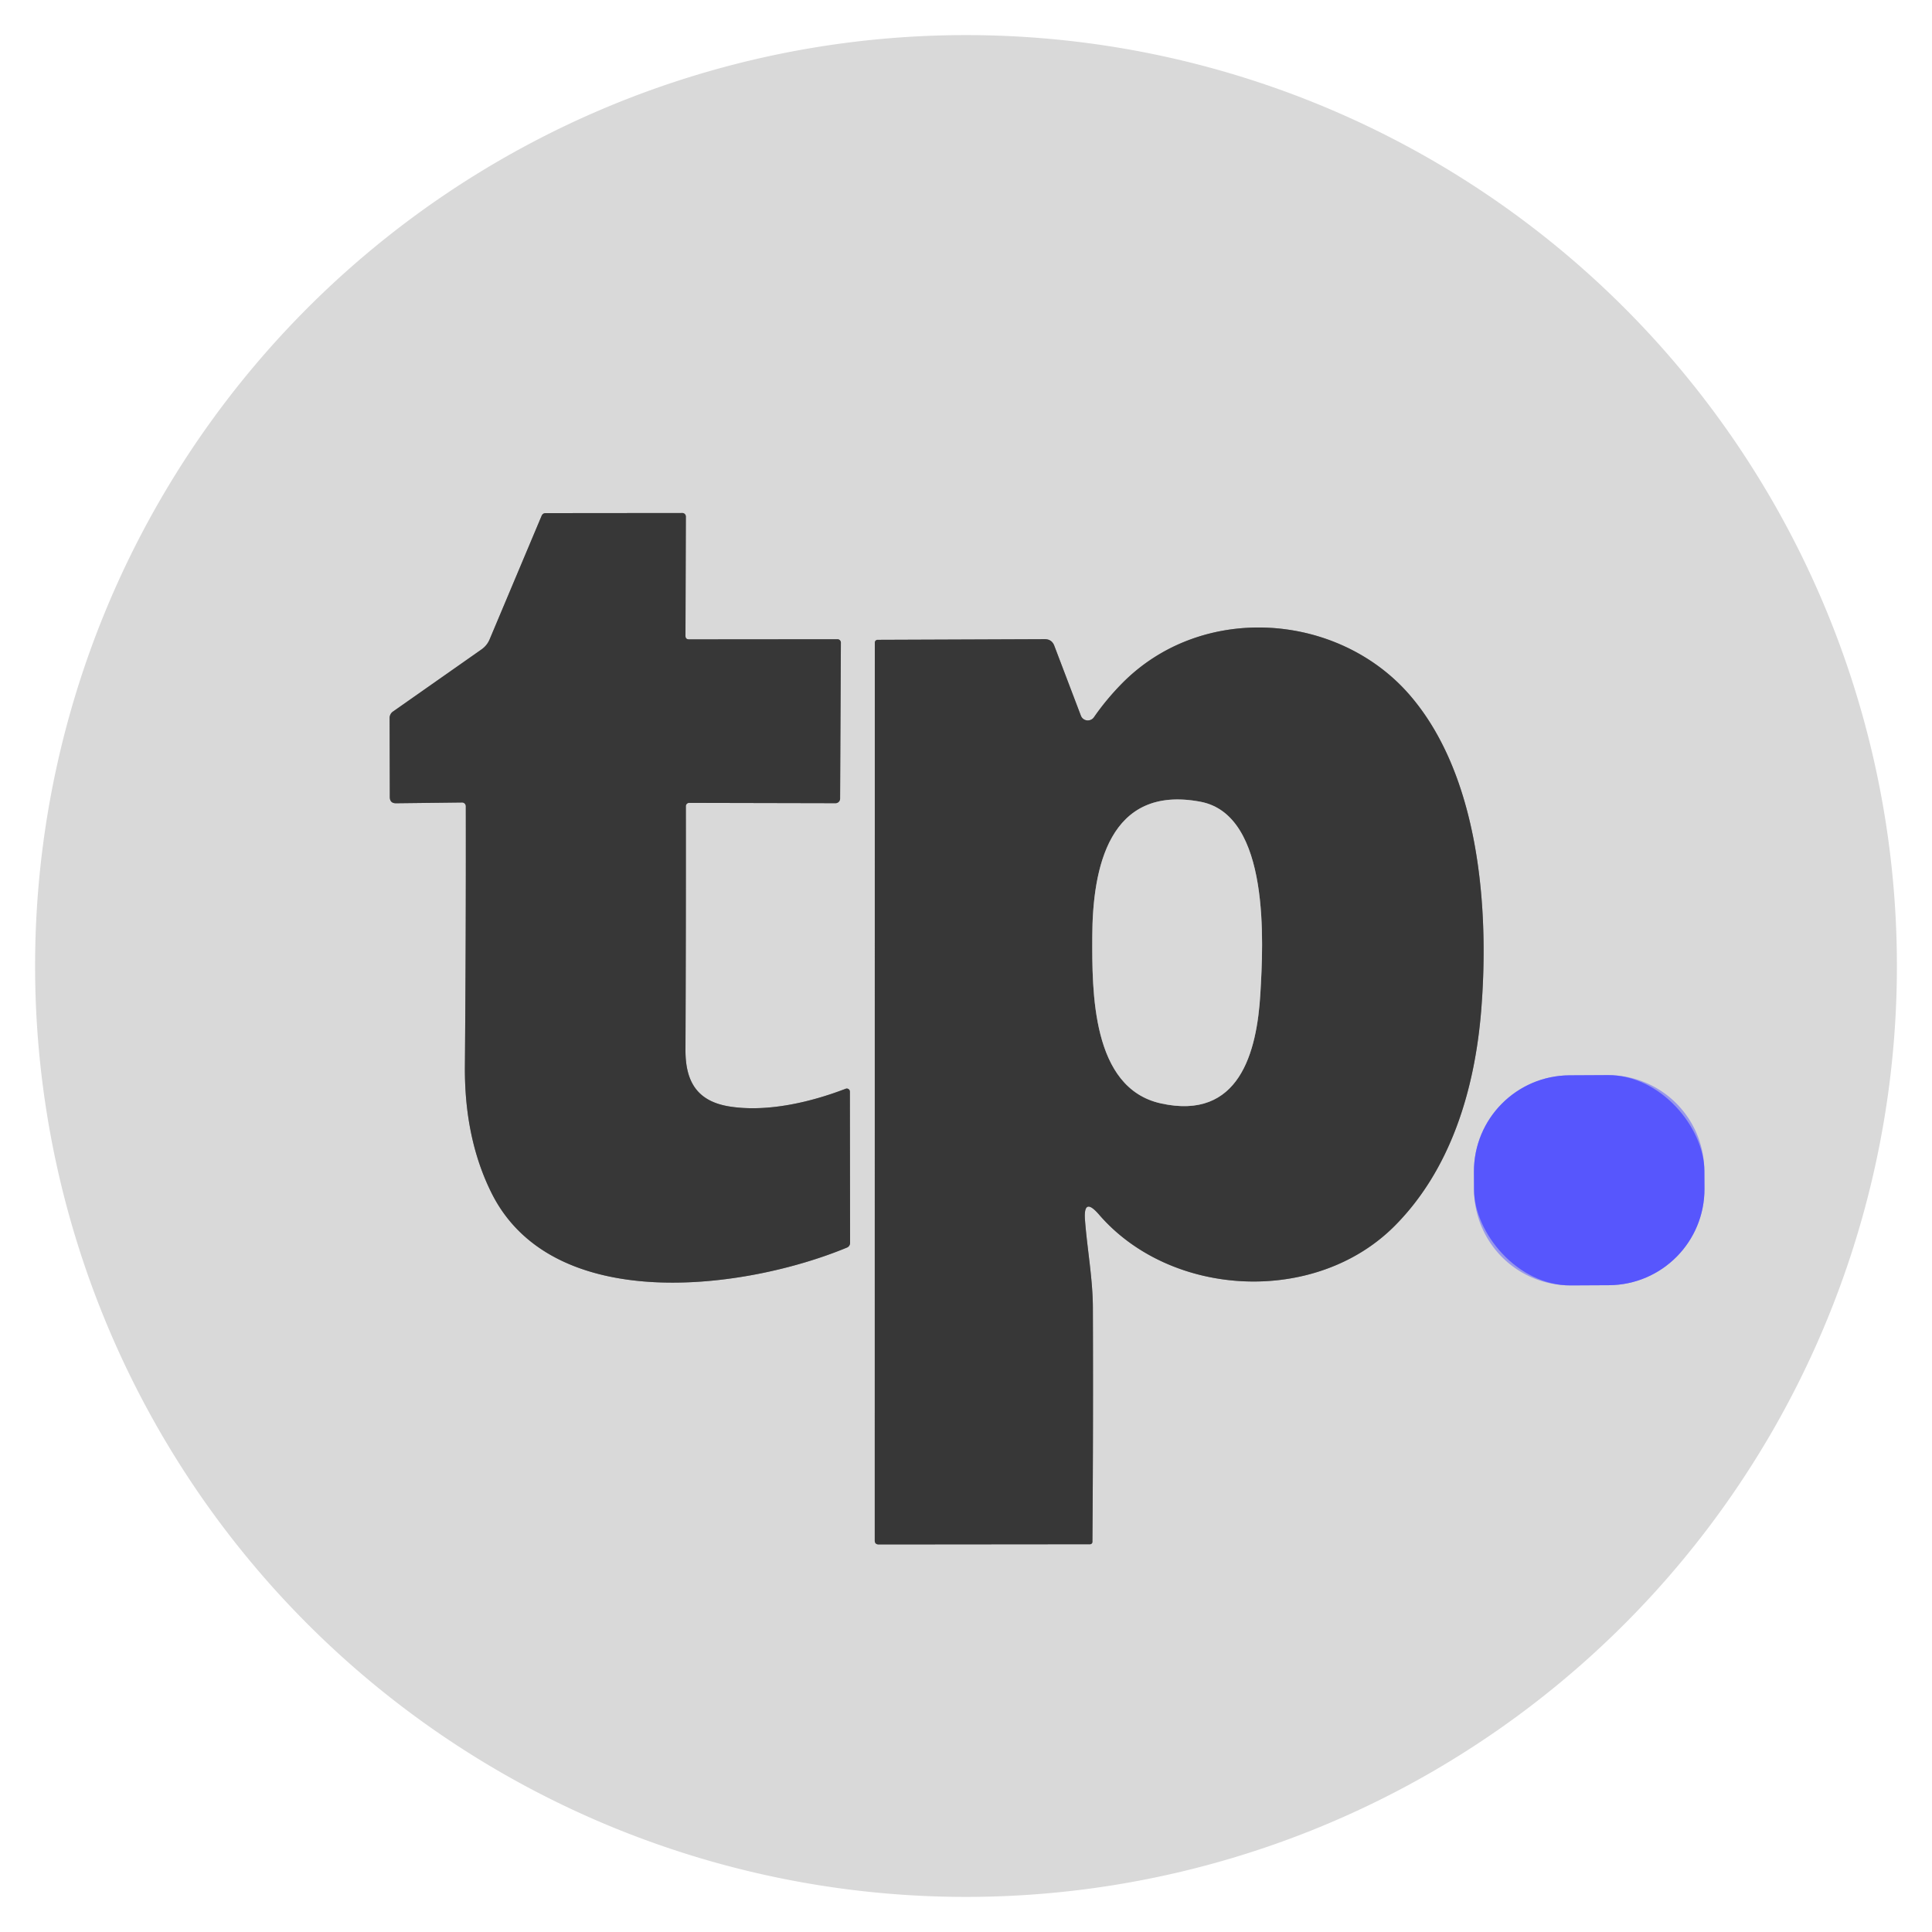 <svg viewBox="0.00 0.00 300.00 300.00" version="1.1" xmlns="http://www.w3.org/2000/svg">
<g stroke-linecap="butt" fill="none" stroke-width="2.00">
<path d="M 106.44 98.74
  L 106.50 80.21
  A 0.55 0.54 -90.0 0 0 105.96 79.66
  L 84.73 79.68
  Q 84.28 79.68 84.10 80.10
  L 76.02 99.30
  A 3.57 3.54 -6.1 0 1 74.77 100.84
  L 61.02 110.49
  A 1.22 1.21 72.9 0 0 60.50 111.49
  L 60.53 123.76
  Q 60.53 124.74 61.51 124.73
  L 71.74 124.61
  A 0.58 0.58 0.0 0 1 72.33 125.19
  Q 72.36 145.35 72.19 165.50
  Q 72.09 176.72 76.31 185.22
  C 85.85 204.39 115.88 200.22 131.52 193.72
  A 0.78 0.78 0.0 0 0 132.00 193.00
  L 131.97 169.51
  A 0.48 0.48 0.0 0 0 131.32 169.06
  C 125.94 171.13 119.27 172.71 113.44 171.84
  C 108.24 171.07 106.42 167.95 106.44 163.00
  Q 106.52 143.99 106.50 125.18
  A 0.51 0.51 0.0 0 1 107.01 124.67
  L 129.74 124.72
  A 0.71 0.71 0.0 0 0 130.45 124.01
  L 130.57 99.79
  A 0.53 0.53 0.0 0 0 130.04 99.26
  L 106.99 99.28
  Q 106.44 99.28 106.44 98.74" stroke="#888888"></path>
<path d="M 168.48 189.49
  Q 168.19 185.75 170.65 188.59
  C 181.83 201.55 204.30 202.71 216.59 190.33
  C 225.23 181.63 228.98 169.32 229.99 157.00
  C 231.31 140.88 229.62 120.28 218.87 107.89
  C 207.74 95.06 186.57 93.52 174.17 106.18
  Q 171.75 108.65 169.87 111.37
  A 1.16 1.15 -38.2 0 1 167.84 111.13
  L 163.71 100.27
  Q 163.32 99.25 162.23 99.25
  L 136.28 99.35
  A 0.44 0.44 0.0 0 0 135.84 99.79
  L 135.83 239.20
  Q 135.83 239.82 136.45 239.82
  L 169.26 239.79
  A 0.37 0.37 0.0 0 0 169.63 239.42
  Q 169.77 221.28 169.70 203.01
  C 169.68 198.52 168.81 193.87 168.48 189.49" stroke="#888888"></path>
<path d="M 264.652 181.786
  A 14.92 14.92 0.0 0 0 249.655 166.945
  L 243.715 166.976
  A 14.92 14.92 0.0 0 0 228.873 181.974
  L 228.887 184.754
  A 14.92 14.92 0.0 0 0 243.885 199.595
  L 249.825 199.564
  A 14.92 14.92 0.0 0 0 264.667 184.566
  L 264.652 181.786" stroke="#9898eb"></path>
<path d="M 186.39 124.49
  C 172.19 121.82 169.64 134.83 169.61 145.44
  C 169.58 153.89 169.48 168.94 180.24 171.33
  C 192.42 174.04 195.18 163.44 195.71 154.26
  C 196.16 146.55 197.29 126.53 186.39 124.49" stroke="#888888"></path>
</g>
<path d="M 294.55 150.00
  A 144.55 144.55 0.0 0 1 150.00 294.55
  A 144.55 144.55 0.0 0 1 5.45 150.00
  A 144.55 144.55 0.0 0 1 150.00 5.45
  A 144.55 144.55 0.0 0 1 294.55 150.00
  Z
  M 106.44 98.74
  L 106.50 80.21
  A 0.55 0.54 -90.0 0 0 105.96 79.66
  L 84.73 79.68
  Q 84.28 79.68 84.10 80.10
  L 76.02 99.30
  A 3.57 3.54 -6.1 0 1 74.77 100.84
  L 61.02 110.49
  A 1.22 1.21 72.9 0 0 60.50 111.49
  L 60.53 123.76
  Q 60.53 124.74 61.51 124.73
  L 71.74 124.61
  A 0.58 0.58 0.0 0 1 72.33 125.19
  Q 72.36 145.35 72.19 165.50
  Q 72.09 176.72 76.31 185.22
  C 85.85 204.39 115.88 200.22 131.52 193.72
  A 0.78 0.78 0.0 0 0 132.00 193.00
  L 131.97 169.51
  A 0.48 0.48 0.0 0 0 131.32 169.06
  C 125.94 171.13 119.27 172.71 113.44 171.84
  C 108.24 171.07 106.42 167.95 106.44 163.00
  Q 106.52 143.99 106.50 125.18
  A 0.51 0.51 0.0 0 1 107.01 124.67
  L 129.74 124.72
  A 0.71 0.71 0.0 0 0 130.45 124.01
  L 130.57 99.79
  A 0.53 0.53 0.0 0 0 130.04 99.26
  L 106.99 99.28
  Q 106.44 99.28 106.44 98.74
  Z
  M 168.48 189.49
  Q 168.19 185.75 170.65 188.59
  C 181.83 201.55 204.30 202.71 216.59 190.33
  C 225.23 181.63 228.98 169.32 229.99 157.00
  C 231.31 140.88 229.62 120.28 218.87 107.89
  C 207.74 95.06 186.57 93.52 174.17 106.18
  Q 171.75 108.65 169.87 111.37
  A 1.16 1.15 -38.2 0 1 167.84 111.13
  L 163.71 100.27
  Q 163.32 99.25 162.23 99.25
  L 136.28 99.35
  A 0.44 0.44 0.0 0 0 135.84 99.79
  L 135.83 239.20
  Q 135.83 239.82 136.45 239.82
  L 169.26 239.79
  A 0.37 0.37 0.0 0 0 169.63 239.42
  Q 169.77 221.28 169.70 203.01
  C 169.68 198.52 168.81 193.87 168.48 189.49
  Z
  M 264.652 181.786
  A 14.92 14.92 0.0 0 0 249.655 166.945
  L 243.715 166.976
  A 14.92 14.92 0.0 0 0 228.873 181.974
  L 228.887 184.754
  A 14.92 14.92 0.0 0 0 243.885 199.595
  L 249.825 199.564
  A 14.92 14.92 0.0 0 0 264.667 184.566
  L 264.652 181.786
  Z" fill="#d9d9d9"></path>
<path d="M 106.99 99.28
  L 130.04 99.26
  A 0.53 0.53 0.0 0 1 130.57 99.79
  L 130.45 124.01
  A 0.71 0.71 0.0 0 1 129.74 124.72
  L 107.01 124.67
  A 0.51 0.51 0.0 0 0 106.50 125.18
  Q 106.52 143.99 106.44 163.00
  C 106.42 167.95 108.24 171.07 113.44 171.84
  C 119.27 172.71 125.94 171.13 131.32 169.06
  A 0.48 0.48 0.0 0 1 131.97 169.51
  L 132.00 193.00
  A 0.78 0.78 0.0 0 1 131.52 193.72
  C 115.88 200.22 85.85 204.39 76.31 185.22
  Q 72.09 176.72 72.19 165.50
  Q 72.36 145.35 72.33 125.19
  A 0.58 0.58 0.0 0 0 71.74 124.61
  L 61.51 124.73
  Q 60.53 124.74 60.53 123.76
  L 60.50 111.49
  A 1.22 1.21 72.9 0 1 61.02 110.49
  L 74.77 100.84
  A 3.57 3.54 -6.1 0 0 76.02 99.30
  L 84.10 80.10
  Q 84.28 79.68 84.73 79.68
  L 105.96 79.66
  A 0.55 0.54 -90.0 0 1 106.50 80.21
  L 106.44 98.74
  Q 106.44 99.28 106.99 99.28
  Z" fill="#373737"></path>
<path d="M 168.48 189.49
  C 168.81 193.87 169.68 198.52 169.70 203.01
  Q 169.77 221.28 169.63 239.42
  A 0.37 0.37 0.0 0 1 169.26 239.79
  L 136.45 239.82
  Q 135.83 239.82 135.83 239.20
  L 135.84 99.79
  A 0.44 0.44 0.0 0 1 136.28 99.35
  L 162.23 99.25
  Q 163.32 99.25 163.71 100.27
  L 167.84 111.13
  A 1.16 1.15 -38.2 0 0 169.87 111.37
  Q 171.75 108.65 174.17 106.18
  C 186.57 93.52 207.74 95.06 218.87 107.89
  C 229.62 120.28 231.31 140.88 229.99 157.00
  C 228.98 169.32 225.23 181.63 216.59 190.33
  C 204.30 202.71 181.83 201.55 170.65 188.59
  Q 168.19 185.75 168.48 189.49
  Z
  M 186.39 124.49
  C 172.19 121.82 169.64 134.83 169.61 145.44
  C 169.58 153.89 169.48 168.94 180.24 171.33
  C 192.42 174.04 195.18 163.44 195.71 154.26
  C 196.16 146.55 197.29 126.53 186.39 124.49
  Z" fill="#373737"></path>
<path d="M 169.61 145.44
  C 169.64 134.83 172.19 121.82 186.39 124.49
  C 197.29 126.53 196.16 146.55 195.71 154.26
  C 195.18 163.44 192.42 174.04 180.24 171.33
  C 169.48 168.94 169.58 153.89 169.61 145.44
  Z" fill="#d9d9d9"></path>
<rect rx="14.92" height="32.62" width="35.78" transform="translate(246.77,183.27) rotate(-0.3)" y="-16.31" x="-17.89" fill="#5756fd"></rect>
</svg>
